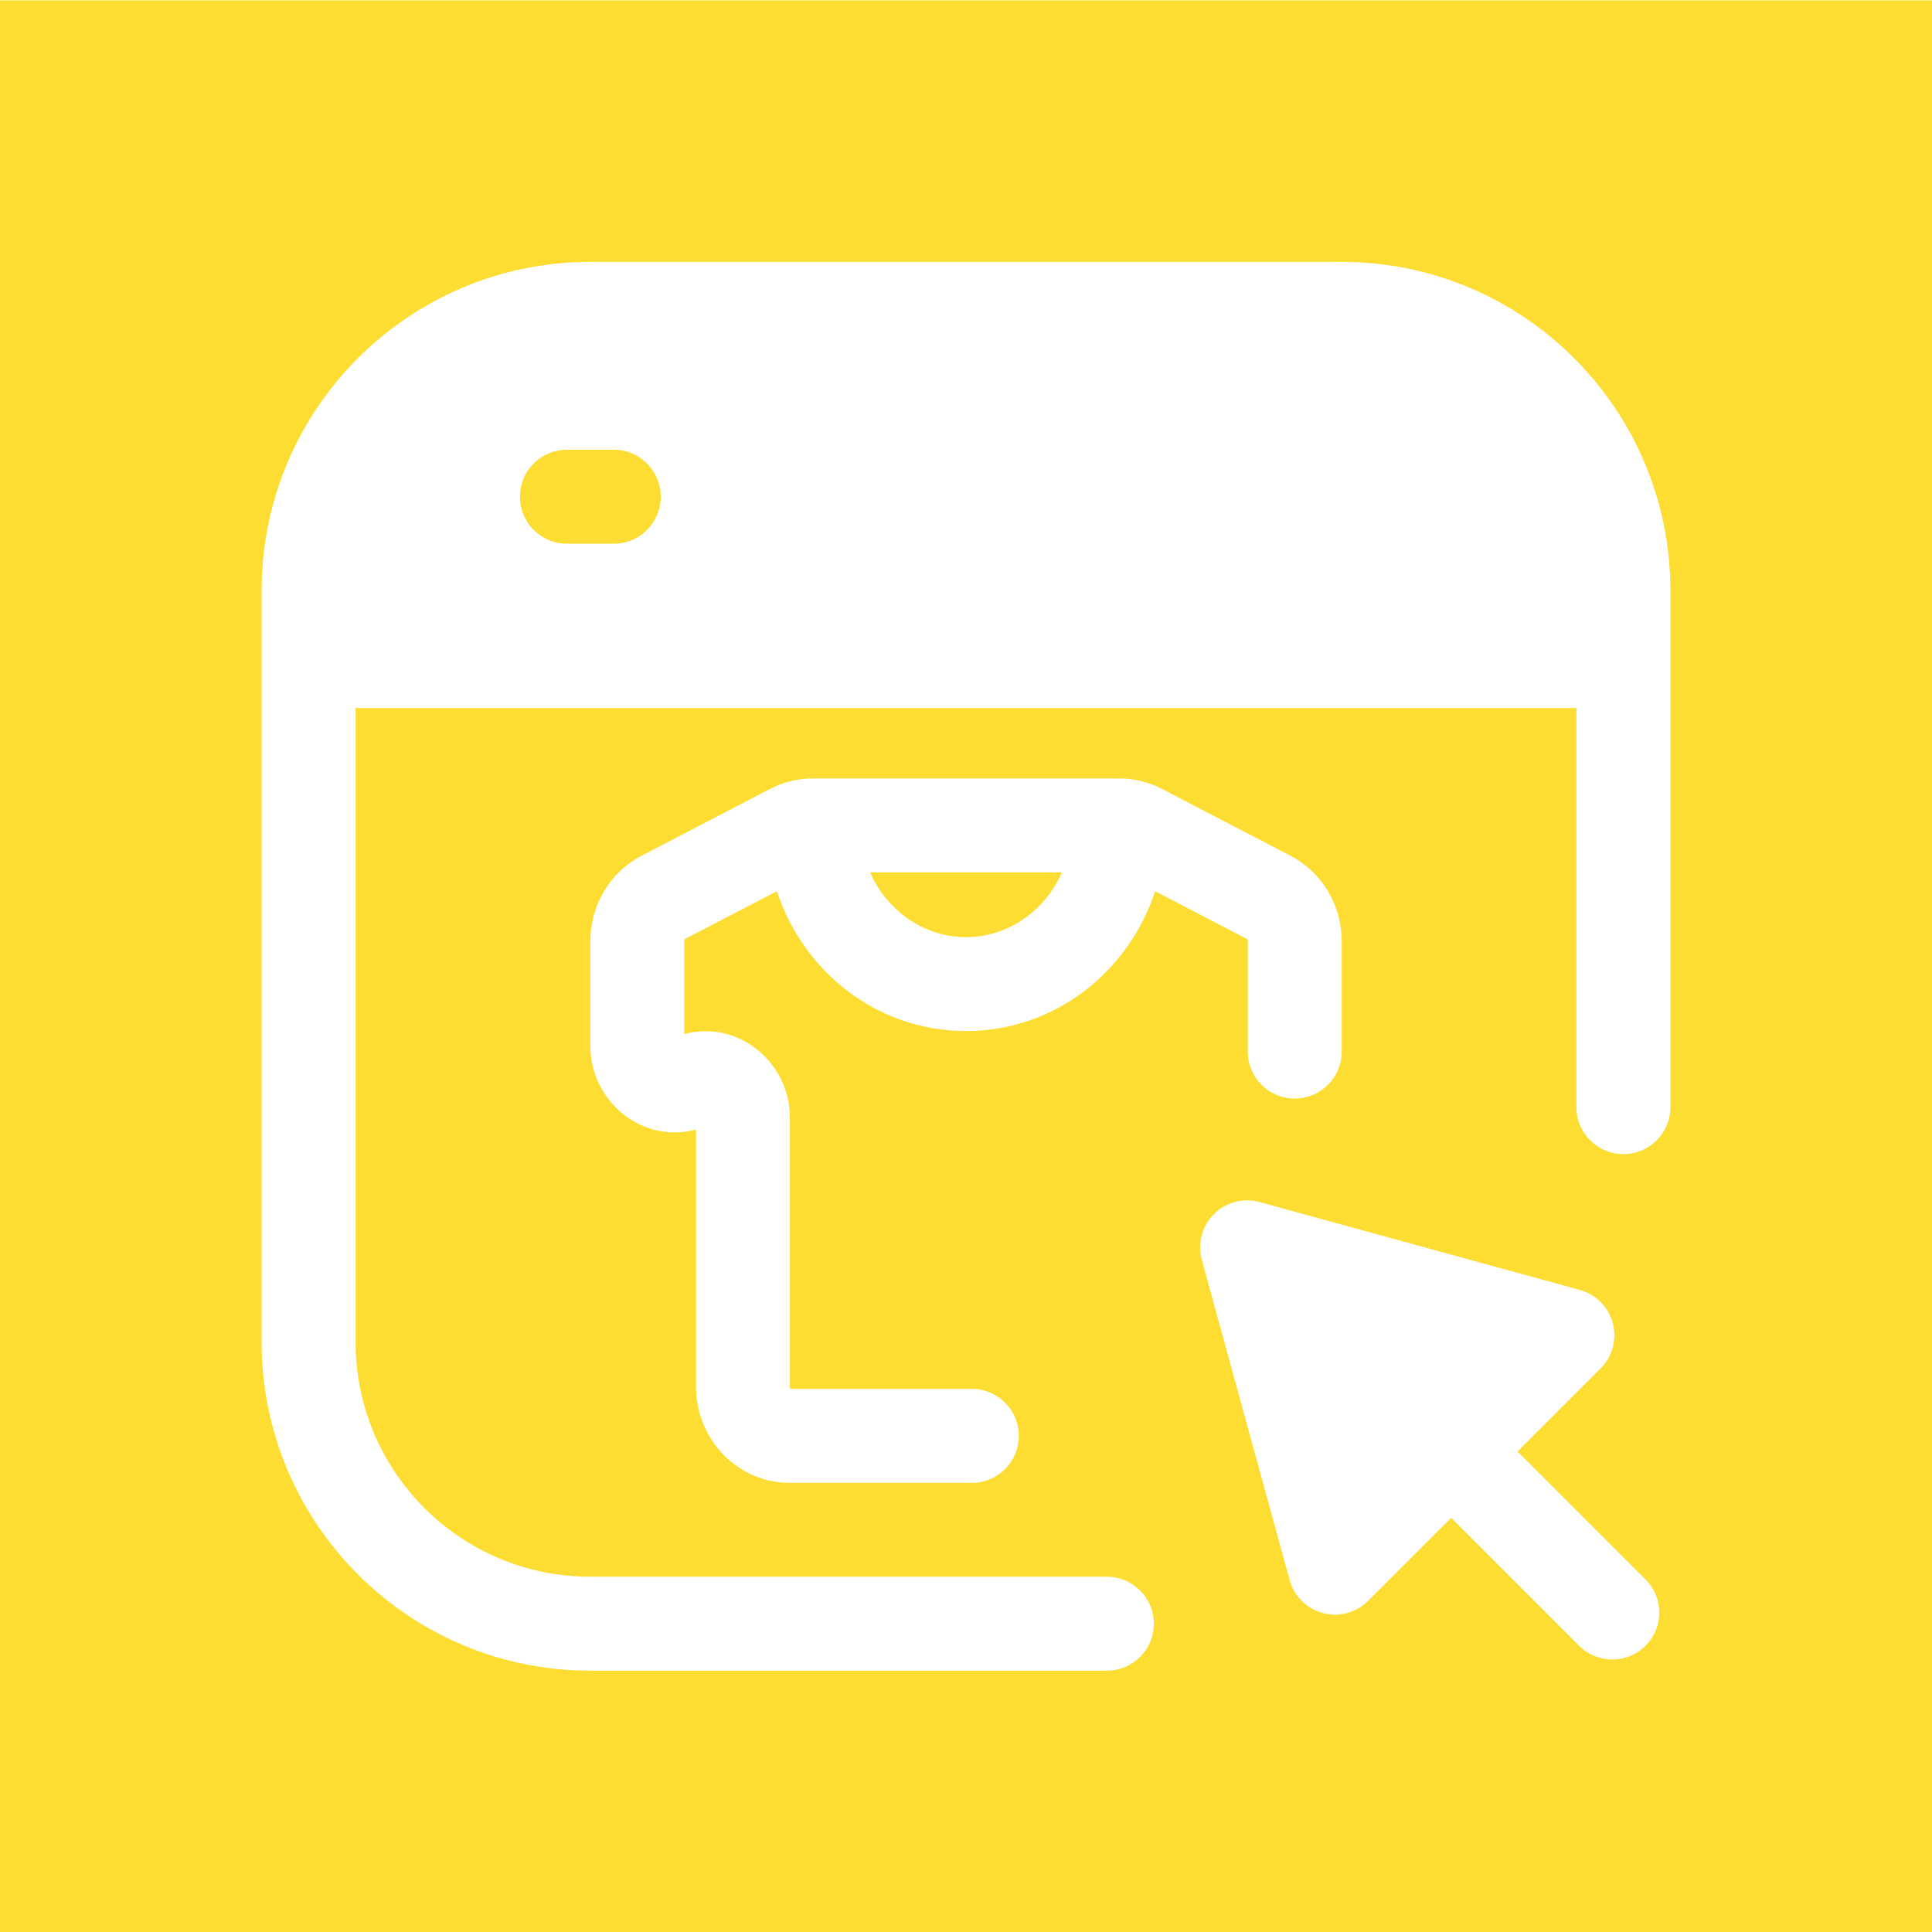 <svg width="27" height="27" viewBox="0 0 27 27" fill="none" xmlns="http://www.w3.org/2000/svg">
<path fill-rule="evenodd" clip-rule="evenodd" d="M27 0.004H0V27.004H27V0.004ZM8.25 3.66C5.713 3.66 3.656 5.717 3.656 8.254V18.754C3.656 21.291 5.713 23.348 8.25 23.348H15.469C15.831 23.348 16.125 23.054 16.125 22.691C16.125 22.329 15.831 22.035 15.469 22.035H8.25C6.438 22.035 4.969 20.566 4.969 18.754V9.895H22.031V15.473C22.031 15.835 22.325 16.129 22.688 16.129C23.05 16.129 23.344 15.835 23.344 15.473V8.254C23.344 5.717 21.287 3.66 18.75 3.66H8.25ZM7.266 6.941C7.266 6.579 7.559 6.285 7.922 6.285H8.578C8.941 6.285 9.234 6.579 9.234 6.941C9.234 7.304 8.941 7.598 8.578 7.598H7.922C7.559 7.598 7.266 7.304 7.266 6.941ZM17.602 16.799C17.374 16.736 17.131 16.801 16.964 16.968C16.797 17.134 16.733 17.378 16.795 17.605L18.023 22.082C18.085 22.308 18.262 22.483 18.488 22.543C18.714 22.603 18.955 22.538 19.12 22.372L20.283 21.21C20.297 21.227 20.312 21.244 20.328 21.26L22.068 23C22.325 23.256 22.74 23.256 22.996 23C23.253 22.744 23.253 22.328 22.996 22.072L21.256 20.332C21.24 20.316 21.223 20.301 21.206 20.287L22.369 19.124C22.534 18.959 22.599 18.718 22.539 18.492C22.479 18.266 22.304 18.089 22.078 18.027L17.602 16.799ZM10.762 11.025C10.946 10.929 11.15 10.879 11.358 10.879H15.642C15.85 10.879 16.054 10.929 16.238 11.025L18.034 11.959C18.482 12.192 18.75 12.658 18.75 13.151V14.697C18.75 15.059 18.456 15.353 18.094 15.353C17.731 15.353 17.438 15.059 17.438 14.697V13.151C17.438 13.141 17.435 13.133 17.432 13.128C17.43 13.125 17.428 13.123 17.428 13.123L16.143 12.455C15.773 13.58 14.744 14.409 13.5 14.409C12.256 14.409 11.227 13.58 10.857 12.455L9.572 13.123C9.572 13.123 9.57 13.125 9.568 13.128C9.565 13.133 9.562 13.141 9.562 13.151V14.452C10.317 14.246 11.039 14.85 11.039 15.617V19.384C11.039 19.398 11.043 19.406 11.047 19.41H13.582C13.944 19.41 14.238 19.704 14.238 20.066C14.238 20.429 13.944 20.723 13.582 20.723H11.039C10.29 20.723 9.727 20.099 9.727 19.384V15.785C8.972 15.991 8.25 15.386 8.25 14.619V13.151C8.25 12.658 8.518 12.192 8.966 11.959L10.762 11.025ZM14.841 12.191C14.603 12.734 14.08 13.097 13.5 13.097C12.92 13.097 12.397 12.734 12.159 12.191H14.841Z" fill="#FDDD31"/>
</svg>
